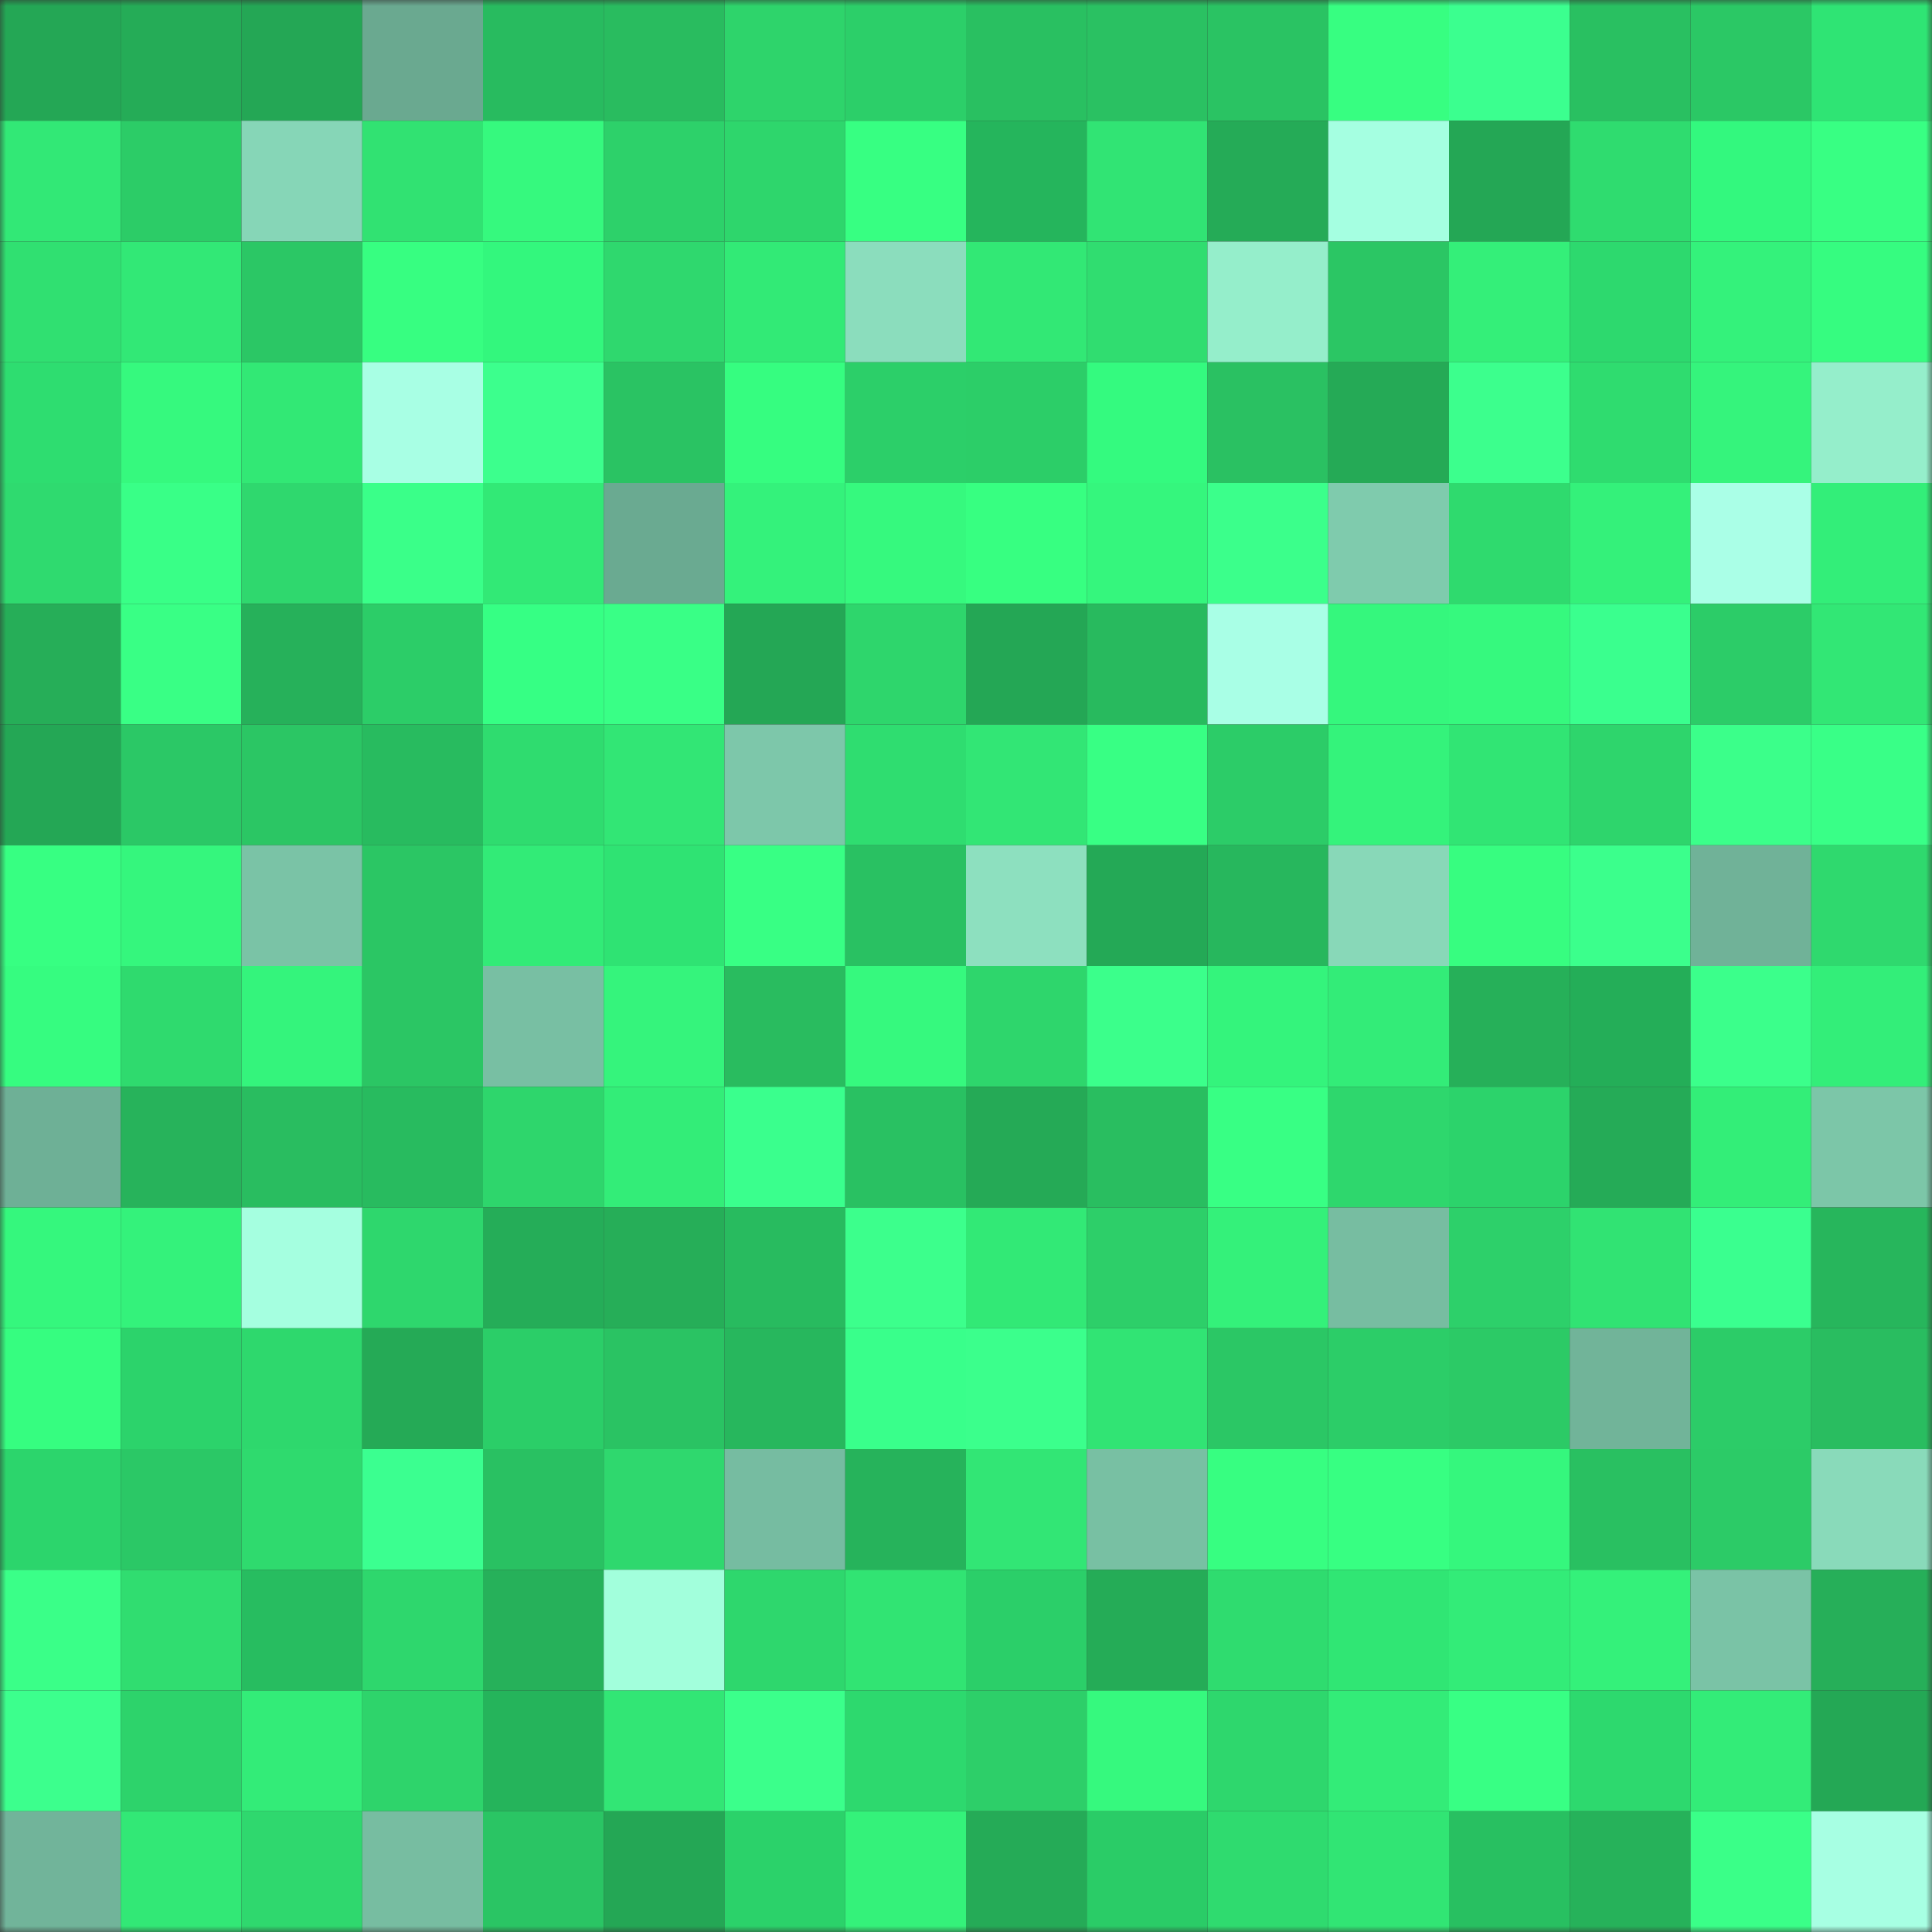 <svg viewBox="0 0 160 160" fill="none" role="img" xmlns="http://www.w3.org/2000/svg" width="240" height="240" name="lens%2Crthjy.lens"><rect x="0" y="0" width="160" height="160" fill="#333333" stroke="none"/><mask id="1294095333" mask-type="alpha" maskUnits="userSpaceOnUse" x="0" y="0" width="160" height="160"><rect width="160" height="160" fill="#FFFFFF"></rect></mask><g mask="url(#1294095333)"><rect x="0" y="0" width="10" height="10" fill="#24a755"></rect><rect x="10" y="0" width="10" height="10" fill="#25ac57"></rect><rect x="20" y="0" width="10" height="10" fill="#24a755"></rect><rect x="30" y="0" width="10" height="10" fill="#6aa990"></rect><rect x="40" y="0" width="10" height="10" fill="#28bb5f"></rect><rect x="50" y="0" width="10" height="10" fill="#29bc5f"></rect><rect x="60" y="0" width="10" height="10" fill="#2ed46b"></rect><rect x="70" y="0" width="10" height="10" fill="#2ccf69"></rect><rect x="80" y="0" width="10" height="10" fill="#29c061"></rect><rect x="90" y="0" width="10" height="10" fill="#2ac162"></rect><rect x="100" y="0" width="10" height="10" fill="#2ac363"></rect><rect x="110" y="0" width="10" height="10" fill="#37fe81"></rect><rect x="120" y="0" width="10" height="10" fill="#3bff8f"></rect><rect x="130" y="0" width="10" height="10" fill="#29c061"></rect><rect x="140" y="0" width="10" height="10" fill="#2bc865"></rect><rect x="150" y="0" width="10" height="10" fill="#2fe474"></rect><rect x="0" y="10" width="10" height="10" fill="#32e876"></rect><rect x="10" y="10" width="10" height="10" fill="#2ccc67"></rect><rect x="20" y="10" width="10" height="10" fill="#86d6b7"></rect><rect x="30" y="10" width="10" height="10" fill="#31e272"></rect><rect x="40" y="10" width="10" height="10" fill="#36f97e"></rect><rect x="50" y="10" width="10" height="10" fill="#2dd16a"></rect><rect x="60" y="10" width="10" height="10" fill="#2ed66c"></rect><rect x="70" y="10" width="10" height="10" fill="#37ff82"></rect><rect x="80" y="10" width="10" height="10" fill="#25b55c"></rect><rect x="90" y="10" width="10" height="10" fill="#31e474"></rect><rect x="100" y="10" width="10" height="10" fill="#25ab57"></rect><rect x="110" y="10" width="10" height="10" fill="#a5ffe1"></rect><rect x="120" y="10" width="10" height="10" fill="#24a755"></rect><rect x="130" y="10" width="10" height="10" fill="#2fdc6f"></rect><rect x="140" y="10" width="10" height="10" fill="#33f87e"></rect><rect x="150" y="10" width="10" height="10" fill="#38ff83"></rect><rect x="0" y="20" width="10" height="10" fill="#30e071"></rect><rect x="10" y="20" width="10" height="10" fill="#32e876"></rect><rect x="20" y="20" width="10" height="10" fill="#2bc765"></rect><rect x="30" y="20" width="10" height="10" fill="#37fe81"></rect><rect x="40" y="20" width="10" height="10" fill="#33f77d"></rect><rect x="50" y="20" width="10" height="10" fill="#2fd86e"></rect><rect x="60" y="20" width="10" height="10" fill="#32ea76"></rect><rect x="70" y="20" width="10" height="10" fill="#8bddbd"></rect><rect x="80" y="20" width="10" height="10" fill="#32e875"></rect><rect x="90" y="20" width="10" height="10" fill="#30dd70"></rect><rect x="100" y="20" width="10" height="10" fill="#95eecb"></rect><rect x="110" y="20" width="10" height="10" fill="#2bc664"></rect><rect x="120" y="20" width="10" height="10" fill="#34ef79"></rect><rect x="130" y="20" width="10" height="10" fill="#2dd96e"></rect><rect x="140" y="20" width="10" height="10" fill="#34f27b"></rect><rect x="150" y="20" width="10" height="10" fill="#36fc80"></rect><rect x="0" y="30" width="10" height="10" fill="#2edd70"></rect><rect x="10" y="30" width="10" height="10" fill="#36f97e"></rect><rect x="20" y="30" width="10" height="10" fill="#32e875"></rect><rect x="30" y="30" width="10" height="10" fill="#a8ffe4"></rect><rect x="40" y="30" width="10" height="10" fill="#3cff8d"></rect><rect x="50" y="30" width="10" height="10" fill="#2ac363"></rect><rect x="60" y="30" width="10" height="10" fill="#36fd80"></rect><rect x="70" y="30" width="10" height="10" fill="#2ccf69"></rect><rect x="80" y="30" width="10" height="10" fill="#2cce68"></rect><rect x="90" y="30" width="10" height="10" fill="#34fa7f"></rect><rect x="100" y="30" width="10" height="10" fill="#2ac162"></rect><rect x="110" y="30" width="10" height="10" fill="#25aa56"></rect><rect x="120" y="30" width="10" height="10" fill="#3cff8d"></rect><rect x="130" y="30" width="10" height="10" fill="#2fdc6f"></rect><rect x="140" y="30" width="10" height="10" fill="#35f47c"></rect><rect x="150" y="30" width="10" height="10" fill="#95eecb"></rect><rect x="0" y="40" width="10" height="10" fill="#2fda6f"></rect><rect x="10" y="40" width="10" height="10" fill="#39ff87"></rect><rect x="20" y="40" width="10" height="10" fill="#2fd86e"></rect><rect x="30" y="40" width="10" height="10" fill="#3aff89"></rect><rect x="40" y="40" width="10" height="10" fill="#32e976"></rect><rect x="50" y="40" width="10" height="10" fill="#6aaa91"></rect><rect x="60" y="40" width="10" height="10" fill="#34f27b"></rect><rect x="70" y="40" width="10" height="10" fill="#36f97e"></rect><rect x="80" y="40" width="10" height="10" fill="#37ff81"></rect><rect x="90" y="40" width="10" height="10" fill="#35f67d"></rect><rect x="100" y="40" width="10" height="10" fill="#3bff8b"></rect><rect x="110" y="40" width="10" height="10" fill="#7fcbad"></rect><rect x="120" y="40" width="10" height="10" fill="#2fda6e"></rect><rect x="130" y="40" width="10" height="10" fill="#34f17a"></rect><rect x="140" y="40" width="10" height="10" fill="#aaffe7"></rect><rect x="150" y="40" width="10" height="10" fill="#33ee79"></rect><rect x="0" y="50" width="10" height="10" fill="#26ae58"></rect><rect x="10" y="50" width="10" height="10" fill="#39ff85"></rect><rect x="20" y="50" width="10" height="10" fill="#26b15a"></rect><rect x="30" y="50" width="10" height="10" fill="#2ccd68"></rect><rect x="40" y="50" width="10" height="10" fill="#36ff84"></rect><rect x="50" y="50" width="10" height="10" fill="#39ff86"></rect><rect x="60" y="50" width="10" height="10" fill="#24a755"></rect><rect x="70" y="50" width="10" height="10" fill="#2ed66c"></rect><rect x="80" y="50" width="10" height="10" fill="#24a755"></rect><rect x="90" y="50" width="10" height="10" fill="#28ba5e"></rect><rect x="100" y="50" width="10" height="10" fill="#a9ffe6"></rect><rect x="110" y="50" width="10" height="10" fill="#35f77d"></rect><rect x="120" y="50" width="10" height="10" fill="#36f97e"></rect><rect x="130" y="50" width="10" height="10" fill="#3aff8e"></rect><rect x="140" y="50" width="10" height="10" fill="#2ccc68"></rect><rect x="150" y="50" width="10" height="10" fill="#32e775"></rect><rect x="0" y="60" width="10" height="10" fill="#24a755"></rect><rect x="10" y="60" width="10" height="10" fill="#2bc866"></rect><rect x="20" y="60" width="10" height="10" fill="#2bc664"></rect><rect x="30" y="60" width="10" height="10" fill="#28bb5f"></rect><rect x="40" y="60" width="10" height="10" fill="#2fdc6f"></rect><rect x="50" y="60" width="10" height="10" fill="#32e675"></rect><rect x="60" y="60" width="10" height="10" fill="#7dc7aa"></rect><rect x="70" y="60" width="10" height="10" fill="#2fdd70"></rect><rect x="80" y="60" width="10" height="10" fill="#32e675"></rect><rect x="90" y="60" width="10" height="10" fill="#38ff84"></rect><rect x="100" y="60" width="10" height="10" fill="#2ccc68"></rect><rect x="110" y="60" width="10" height="10" fill="#34f37b"></rect><rect x="120" y="60" width="10" height="10" fill="#31e574"></rect><rect x="130" y="60" width="10" height="10" fill="#2ed56c"></rect><rect x="140" y="60" width="10" height="10" fill="#3bff8a"></rect><rect x="150" y="60" width="10" height="10" fill="#39ff87"></rect><rect x="0" y="70" width="10" height="10" fill="#37ff82"></rect><rect x="10" y="70" width="10" height="10" fill="#35f67d"></rect><rect x="20" y="70" width="10" height="10" fill="#7ac3a6"></rect><rect x="30" y="70" width="10" height="10" fill="#2bc664"></rect><rect x="40" y="70" width="10" height="10" fill="#32eb77"></rect><rect x="50" y="70" width="10" height="10" fill="#2fe373"></rect><rect x="60" y="70" width="10" height="10" fill="#38ff84"></rect><rect x="70" y="70" width="10" height="10" fill="#29c162"></rect><rect x="80" y="70" width="10" height="10" fill="#8de0bf"></rect><rect x="90" y="70" width="10" height="10" fill="#24a956"></rect><rect x="100" y="70" width="10" height="10" fill="#27b75d"></rect><rect x="110" y="70" width="10" height="10" fill="#88d8b8"></rect><rect x="120" y="70" width="10" height="10" fill="#37fd80"></rect><rect x="130" y="70" width="10" height="10" fill="#3bff8c"></rect><rect x="140" y="70" width="10" height="10" fill="#70b298"></rect><rect x="150" y="70" width="10" height="10" fill="#2fd96e"></rect><rect x="0" y="80" width="10" height="10" fill="#36fc80"></rect><rect x="10" y="80" width="10" height="10" fill="#2fda6e"></rect><rect x="20" y="80" width="10" height="10" fill="#34f47c"></rect><rect x="30" y="80" width="10" height="10" fill="#2bc664"></rect><rect x="40" y="80" width="10" height="10" fill="#78bfa3"></rect><rect x="50" y="80" width="10" height="10" fill="#35f47c"></rect><rect x="60" y="80" width="10" height="10" fill="#29bc5f"></rect><rect x="70" y="80" width="10" height="10" fill="#36f97e"></rect><rect x="80" y="80" width="10" height="10" fill="#2ed66c"></rect><rect x="90" y="80" width="10" height="10" fill="#3bff8b"></rect><rect x="100" y="80" width="10" height="10" fill="#34f47c"></rect><rect x="110" y="80" width="10" height="10" fill="#33ec78"></rect><rect x="120" y="80" width="10" height="10" fill="#26b059"></rect><rect x="130" y="80" width="10" height="10" fill="#24ae58"></rect><rect x="140" y="80" width="10" height="10" fill="#3bff8b"></rect><rect x="150" y="80" width="10" height="10" fill="#33ee79"></rect><rect x="0" y="90" width="10" height="10" fill="#6eb096"></rect><rect x="10" y="90" width="10" height="10" fill="#27b35b"></rect><rect x="20" y="90" width="10" height="10" fill="#29bd60"></rect><rect x="30" y="90" width="10" height="10" fill="#28bb5f"></rect><rect x="40" y="90" width="10" height="10" fill="#2ed66c"></rect><rect x="50" y="90" width="10" height="10" fill="#33ed78"></rect><rect x="60" y="90" width="10" height="10" fill="#3aff8d"></rect><rect x="70" y="90" width="10" height="10" fill="#29c162"></rect><rect x="80" y="90" width="10" height="10" fill="#25aa56"></rect><rect x="90" y="90" width="10" height="10" fill="#29be60"></rect><rect x="100" y="90" width="10" height="10" fill="#38ff84"></rect><rect x="110" y="90" width="10" height="10" fill="#2ed76d"></rect><rect x="120" y="90" width="10" height="10" fill="#2cd36b"></rect><rect x="130" y="90" width="10" height="10" fill="#25ab57"></rect><rect x="140" y="90" width="10" height="10" fill="#33ee78"></rect><rect x="150" y="90" width="10" height="10" fill="#7cc6a8"></rect><rect x="0" y="100" width="10" height="10" fill="#35f77d"></rect><rect x="10" y="100" width="10" height="10" fill="#34f27b"></rect><rect x="20" y="100" width="10" height="10" fill="#a5ffe0"></rect><rect x="30" y="100" width="10" height="10" fill="#2ed76d"></rect><rect x="40" y="100" width="10" height="10" fill="#25ad58"></rect><rect x="50" y="100" width="10" height="10" fill="#26ae58"></rect><rect x="60" y="100" width="10" height="10" fill="#28bb5f"></rect><rect x="70" y="100" width="10" height="10" fill="#3cff8c"></rect><rect x="80" y="100" width="10" height="10" fill="#32e976"></rect><rect x="90" y="100" width="10" height="10" fill="#2dcf69"></rect><rect x="100" y="100" width="10" height="10" fill="#34f17a"></rect><rect x="110" y="100" width="10" height="10" fill="#77bda1"></rect><rect x="120" y="100" width="10" height="10" fill="#2dd06a"></rect><rect x="130" y="100" width="10" height="10" fill="#31e373"></rect><rect x="140" y="100" width="10" height="10" fill="#3aff8f"></rect><rect x="150" y="100" width="10" height="10" fill="#27b65c"></rect><rect x="0" y="110" width="10" height="10" fill="#36fd80"></rect><rect x="10" y="110" width="10" height="10" fill="#2cd36b"></rect><rect x="20" y="110" width="10" height="10" fill="#2ed86d"></rect><rect x="30" y="110" width="10" height="10" fill="#25aa56"></rect><rect x="40" y="110" width="10" height="10" fill="#2bce68"></rect><rect x="50" y="110" width="10" height="10" fill="#2ac363"></rect><rect x="60" y="110" width="10" height="10" fill="#27b75d"></rect><rect x="70" y="110" width="10" height="10" fill="#39ff8b"></rect><rect x="80" y="110" width="10" height="10" fill="#3bff8c"></rect><rect x="90" y="110" width="10" height="10" fill="#31e474"></rect><rect x="100" y="110" width="10" height="10" fill="#2bc765"></rect><rect x="110" y="110" width="10" height="10" fill="#2ccd68"></rect><rect x="120" y="110" width="10" height="10" fill="#2cca66"></rect><rect x="130" y="110" width="10" height="10" fill="#71b499"></rect><rect x="140" y="110" width="10" height="10" fill="#2ccc68"></rect><rect x="150" y="110" width="10" height="10" fill="#29bd60"></rect><rect x="0" y="120" width="10" height="10" fill="#2cd56c"></rect><rect x="10" y="120" width="10" height="10" fill="#2bc866"></rect><rect x="20" y="120" width="10" height="10" fill="#2fda6e"></rect><rect x="30" y="120" width="10" height="10" fill="#3bff90"></rect><rect x="40" y="120" width="10" height="10" fill="#29c162"></rect><rect x="50" y="120" width="10" height="10" fill="#2fd86e"></rect><rect x="60" y="120" width="10" height="10" fill="#76bca1"></rect><rect x="70" y="120" width="10" height="10" fill="#26b35b"></rect><rect x="80" y="120" width="10" height="10" fill="#32e675"></rect><rect x="90" y="120" width="10" height="10" fill="#78c0a3"></rect><rect x="100" y="120" width="10" height="10" fill="#37fe81"></rect><rect x="110" y="120" width="10" height="10" fill="#37ff82"></rect><rect x="120" y="120" width="10" height="10" fill="#35f77d"></rect><rect x="130" y="120" width="10" height="10" fill="#29c061"></rect><rect x="140" y="120" width="10" height="10" fill="#2ccb67"></rect><rect x="150" y="120" width="10" height="10" fill="#89daba"></rect><rect x="0" y="130" width="10" height="10" fill="#3aff88"></rect><rect x="10" y="130" width="10" height="10" fill="#30dd70"></rect><rect x="20" y="130" width="10" height="10" fill="#27bd60"></rect><rect x="30" y="130" width="10" height="10" fill="#2ed76d"></rect><rect x="40" y="130" width="10" height="10" fill="#26b15a"></rect><rect x="50" y="130" width="10" height="10" fill="#a2ffdc"></rect><rect x="60" y="130" width="10" height="10" fill="#2ed76d"></rect><rect x="70" y="130" width="10" height="10" fill="#31e473"></rect><rect x="80" y="130" width="10" height="10" fill="#2bcf69"></rect><rect x="90" y="130" width="10" height="10" fill="#25ac57"></rect><rect x="100" y="130" width="10" height="10" fill="#2fdc6f"></rect><rect x="110" y="130" width="10" height="10" fill="#30e674"></rect><rect x="120" y="130" width="10" height="10" fill="#33ec78"></rect><rect x="130" y="130" width="10" height="10" fill="#34f17a"></rect><rect x="140" y="130" width="10" height="10" fill="#7ac3a6"></rect><rect x="150" y="130" width="10" height="10" fill="#26af59"></rect><rect x="0" y="140" width="10" height="10" fill="#3cff8d"></rect><rect x="10" y="140" width="10" height="10" fill="#2dd36b"></rect><rect x="20" y="140" width="10" height="10" fill="#33ec78"></rect><rect x="30" y="140" width="10" height="10" fill="#2ed46b"></rect><rect x="40" y="140" width="10" height="10" fill="#25b45b"></rect><rect x="50" y="140" width="10" height="10" fill="#32e675"></rect><rect x="60" y="140" width="10" height="10" fill="#3bff8b"></rect><rect x="70" y="140" width="10" height="10" fill="#2dd96e"></rect><rect x="80" y="140" width="10" height="10" fill="#2dcf69"></rect><rect x="90" y="140" width="10" height="10" fill="#36f97e"></rect><rect x="100" y="140" width="10" height="10" fill="#2ed76d"></rect><rect x="110" y="140" width="10" height="10" fill="#33ec78"></rect><rect x="120" y="140" width="10" height="10" fill="#38ff84"></rect><rect x="130" y="140" width="10" height="10" fill="#2dd96e"></rect><rect x="140" y="140" width="10" height="10" fill="#33ec78"></rect><rect x="150" y="140" width="10" height="10" fill="#24a855"></rect><rect x="0" y="150" width="10" height="10" fill="#71b49a"></rect><rect x="10" y="150" width="10" height="10" fill="#32e876"></rect><rect x="20" y="150" width="10" height="10" fill="#2fd86e"></rect><rect x="30" y="150" width="10" height="10" fill="#77bda1"></rect><rect x="40" y="150" width="10" height="10" fill="#2ac564"></rect><rect x="50" y="150" width="10" height="10" fill="#24a755"></rect><rect x="60" y="150" width="10" height="10" fill="#2bd26a"></rect><rect x="70" y="150" width="10" height="10" fill="#34f27a"></rect><rect x="80" y="150" width="10" height="10" fill="#25ab57"></rect><rect x="90" y="150" width="10" height="10" fill="#2acc67"></rect><rect x="100" y="150" width="10" height="10" fill="#2fdb6f"></rect><rect x="110" y="150" width="10" height="10" fill="#31e574"></rect><rect x="120" y="150" width="10" height="10" fill="#28c061"></rect><rect x="130" y="150" width="10" height="10" fill="#26b25a"></rect><rect x="140" y="150" width="10" height="10" fill="#3aff88"></rect><rect x="150" y="150" width="10" height="10" fill="#a7ffe3"></rect></g></svg>